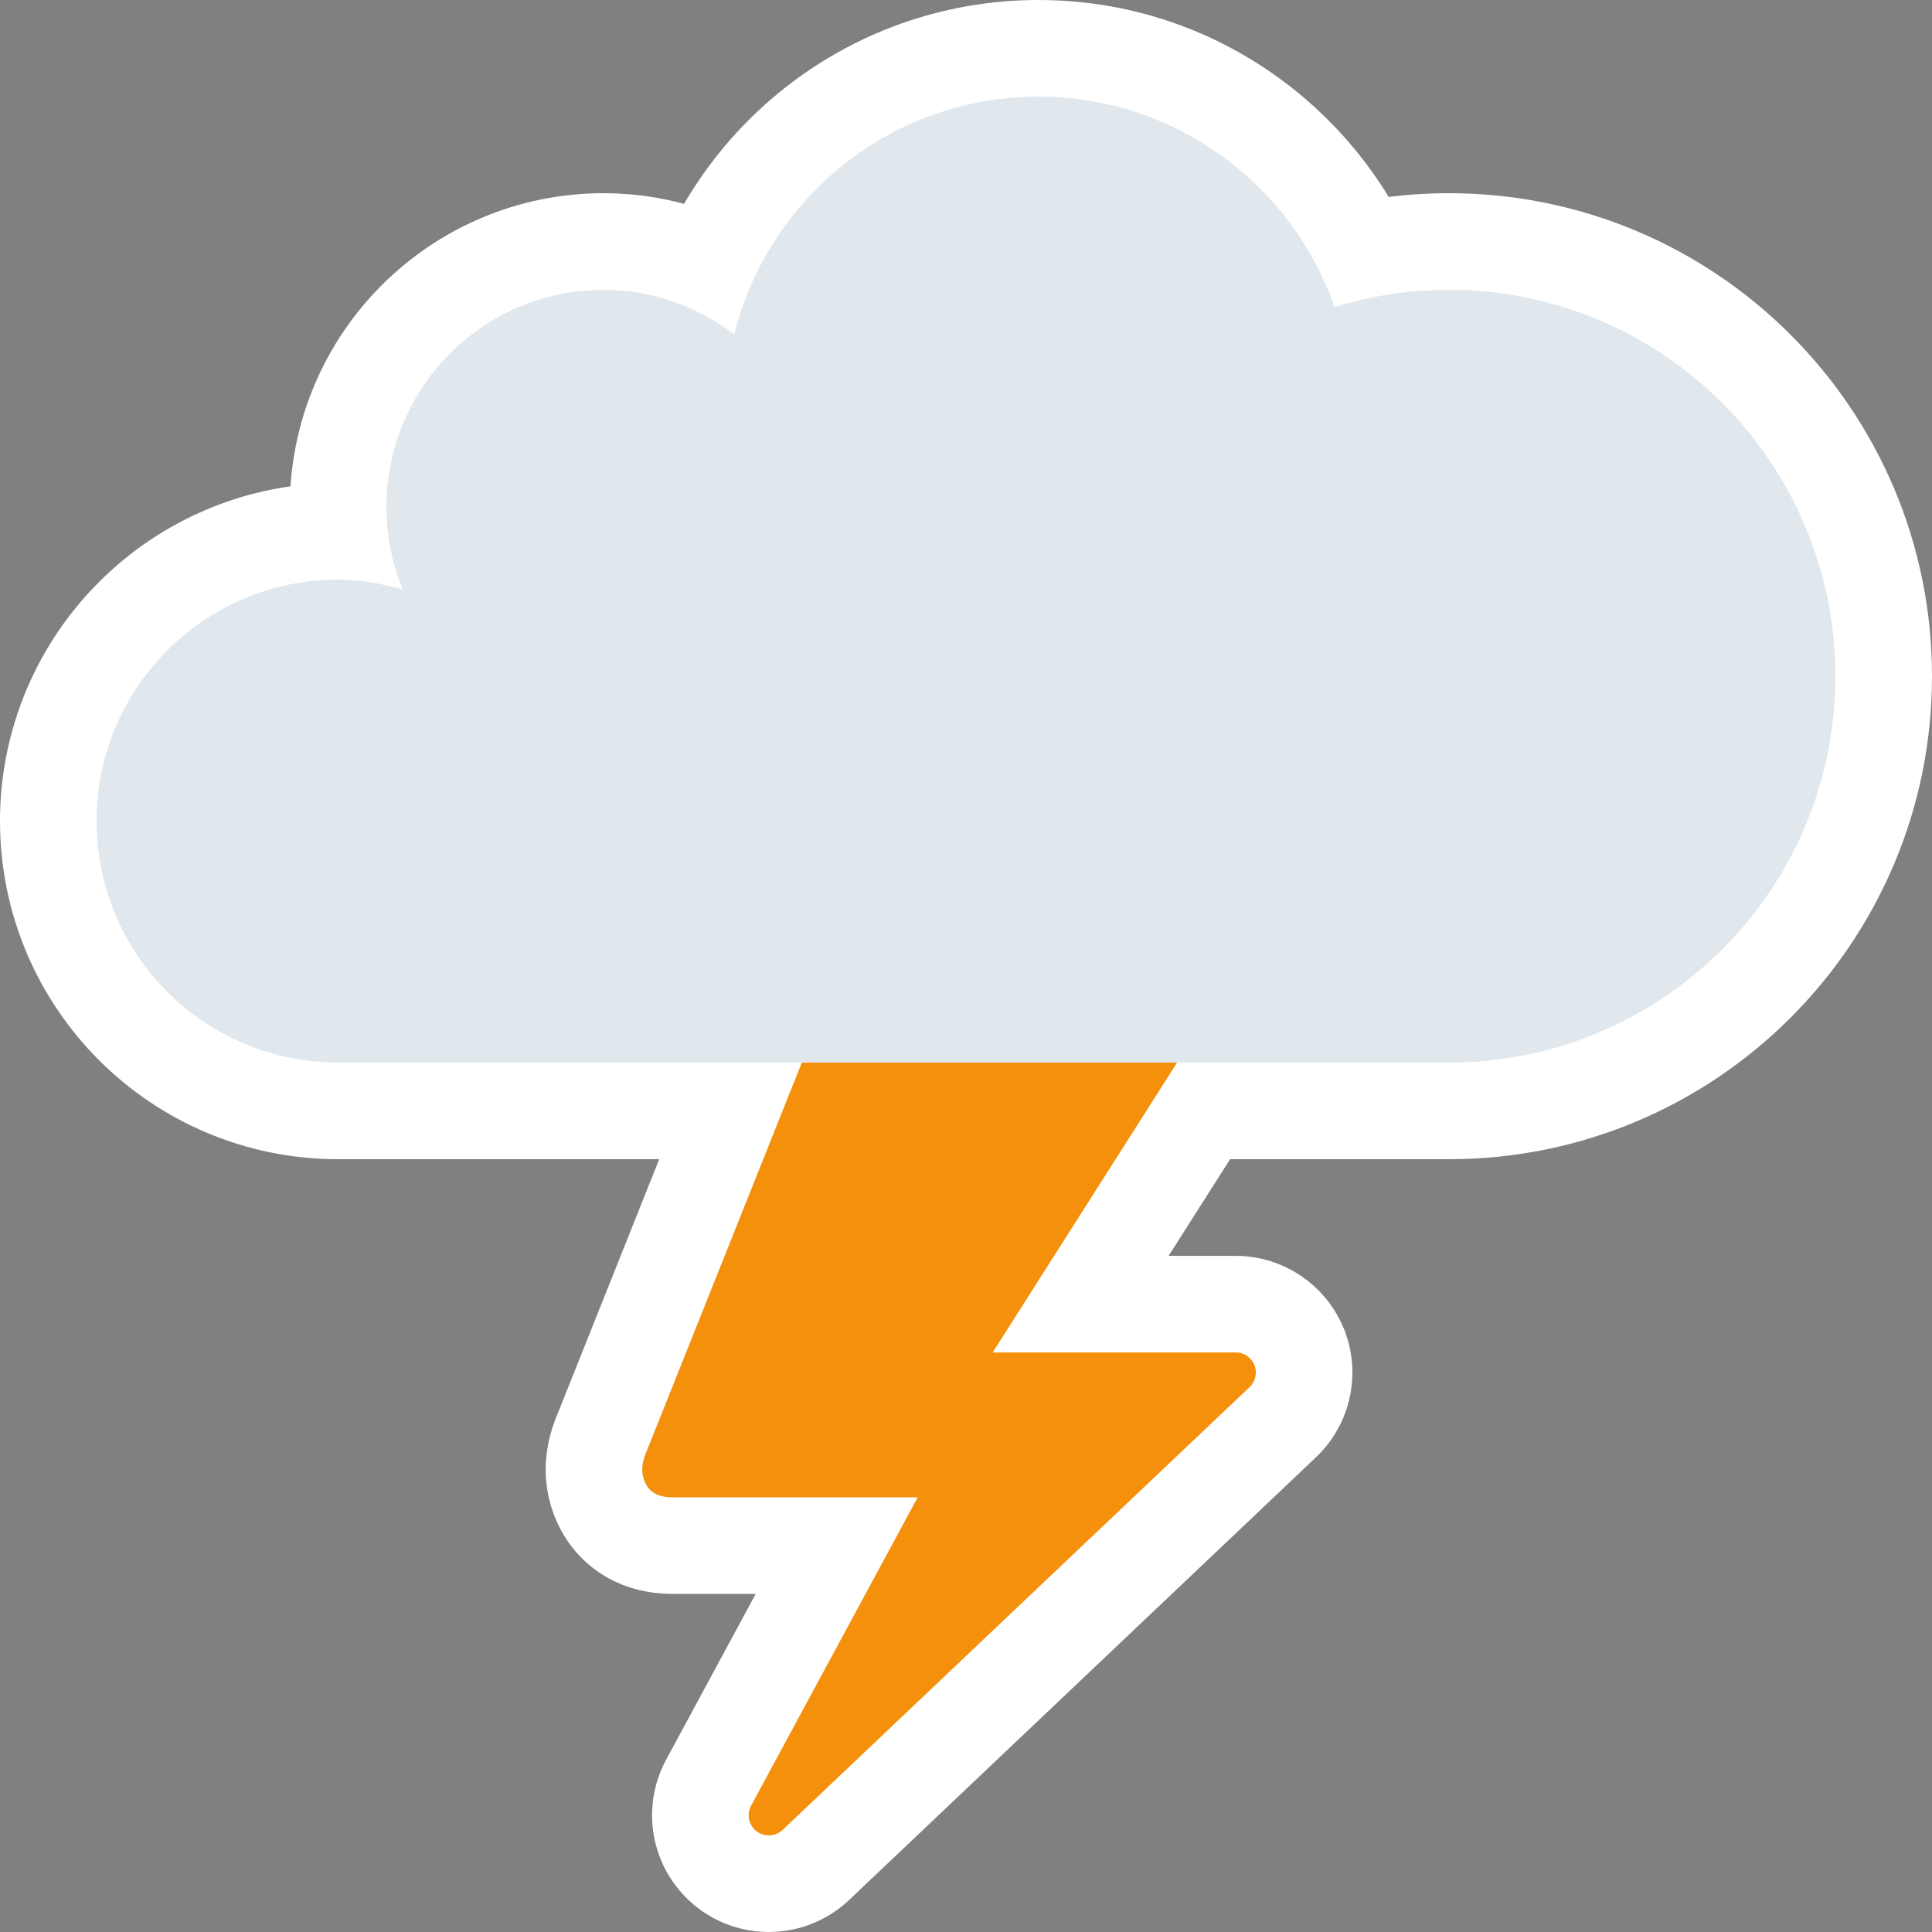 <?xml version="1.0"?>
<svg xmlns="http://www.w3.org/2000/svg" viewBox="-2 -2 40 40">
  <rect x="-2" y="-2" width="40" height="40" fill="#808080" stroke="none"/>
  <g>
    <path d="M13.917 36c-.091 0-.182-.029-.258-.089-.157-.124-.204-.341-.113-.518L17 29h-5.078c-.174 0-.438-.031-.562-.297-.114-.243-.057-.474.047-.703L15 19c.078-.067 6.902.393 7 .393.09 0 .182.029.257.089.157.124.204.341.112.519l-3.817 6h5.032c.174 0 .329.108.391.271.06.163.013.347-.119.461l-9.666 9.166c-.079.067-.176.101-.273.101z" stroke="white" stroke-linejoin="round" stroke-width="4px"/>
    <path d="M28 4c-.825 0-1.62.125-2.369.357C24.744 1.822 22.338 0 19.5 0c-3.044 0-5.592 2.096-6.299 4.921C12.447 4.351 11.519 4 10.5 4 8.015 4 6 6.015 6 8.5c0 .604.123 1.178.339 1.704C5.91 10.085 5.467 10 5 10c-2.762 0-5 2.238-5 5s2.238 5 5 5h23c4.418 0 8-3.581 8-8 0-4.418-3.582-8-8-8z" stroke="white" stroke-linejoin="round" stroke-width="4px"/>
  </g>
  <path fill="#F4900C" d="M13.917 36c-.091 0-.182-.029-.258-.089-.157-.124-.204-.341-.113-.518L17 29h-5.078c-.174 0-.438-.031-.562-.297-.114-.243-.057-.474.047-.703L15 19c.078-.067 6.902.393 7 .393.09 0 .182.029.257.089.157.124.204.341.112.519l-3.817 6h5.032c.174 0 .329.108.391.271.06.163.013.347-.119.461l-9.666 9.166c-.079.067-.176.101-.273.101z"/>
  <path fill="#E1E8ED" d="M28 4c-.825 0-1.62.125-2.369.357C24.744 1.822 22.338 0 19.5 0c-3.044 0-5.592 2.096-6.299 4.921C12.447 4.351 11.519 4 10.5 4 8.015 4 6 6.015 6 8.5c0 .604.123 1.178.339 1.704C5.91 10.085 5.467 10 5 10c-2.762 0-5 2.238-5 5s2.238 5 5 5h23c4.418 0 8-3.581 8-8 0-4.418-3.582-8-8-8z"/>
</svg>
